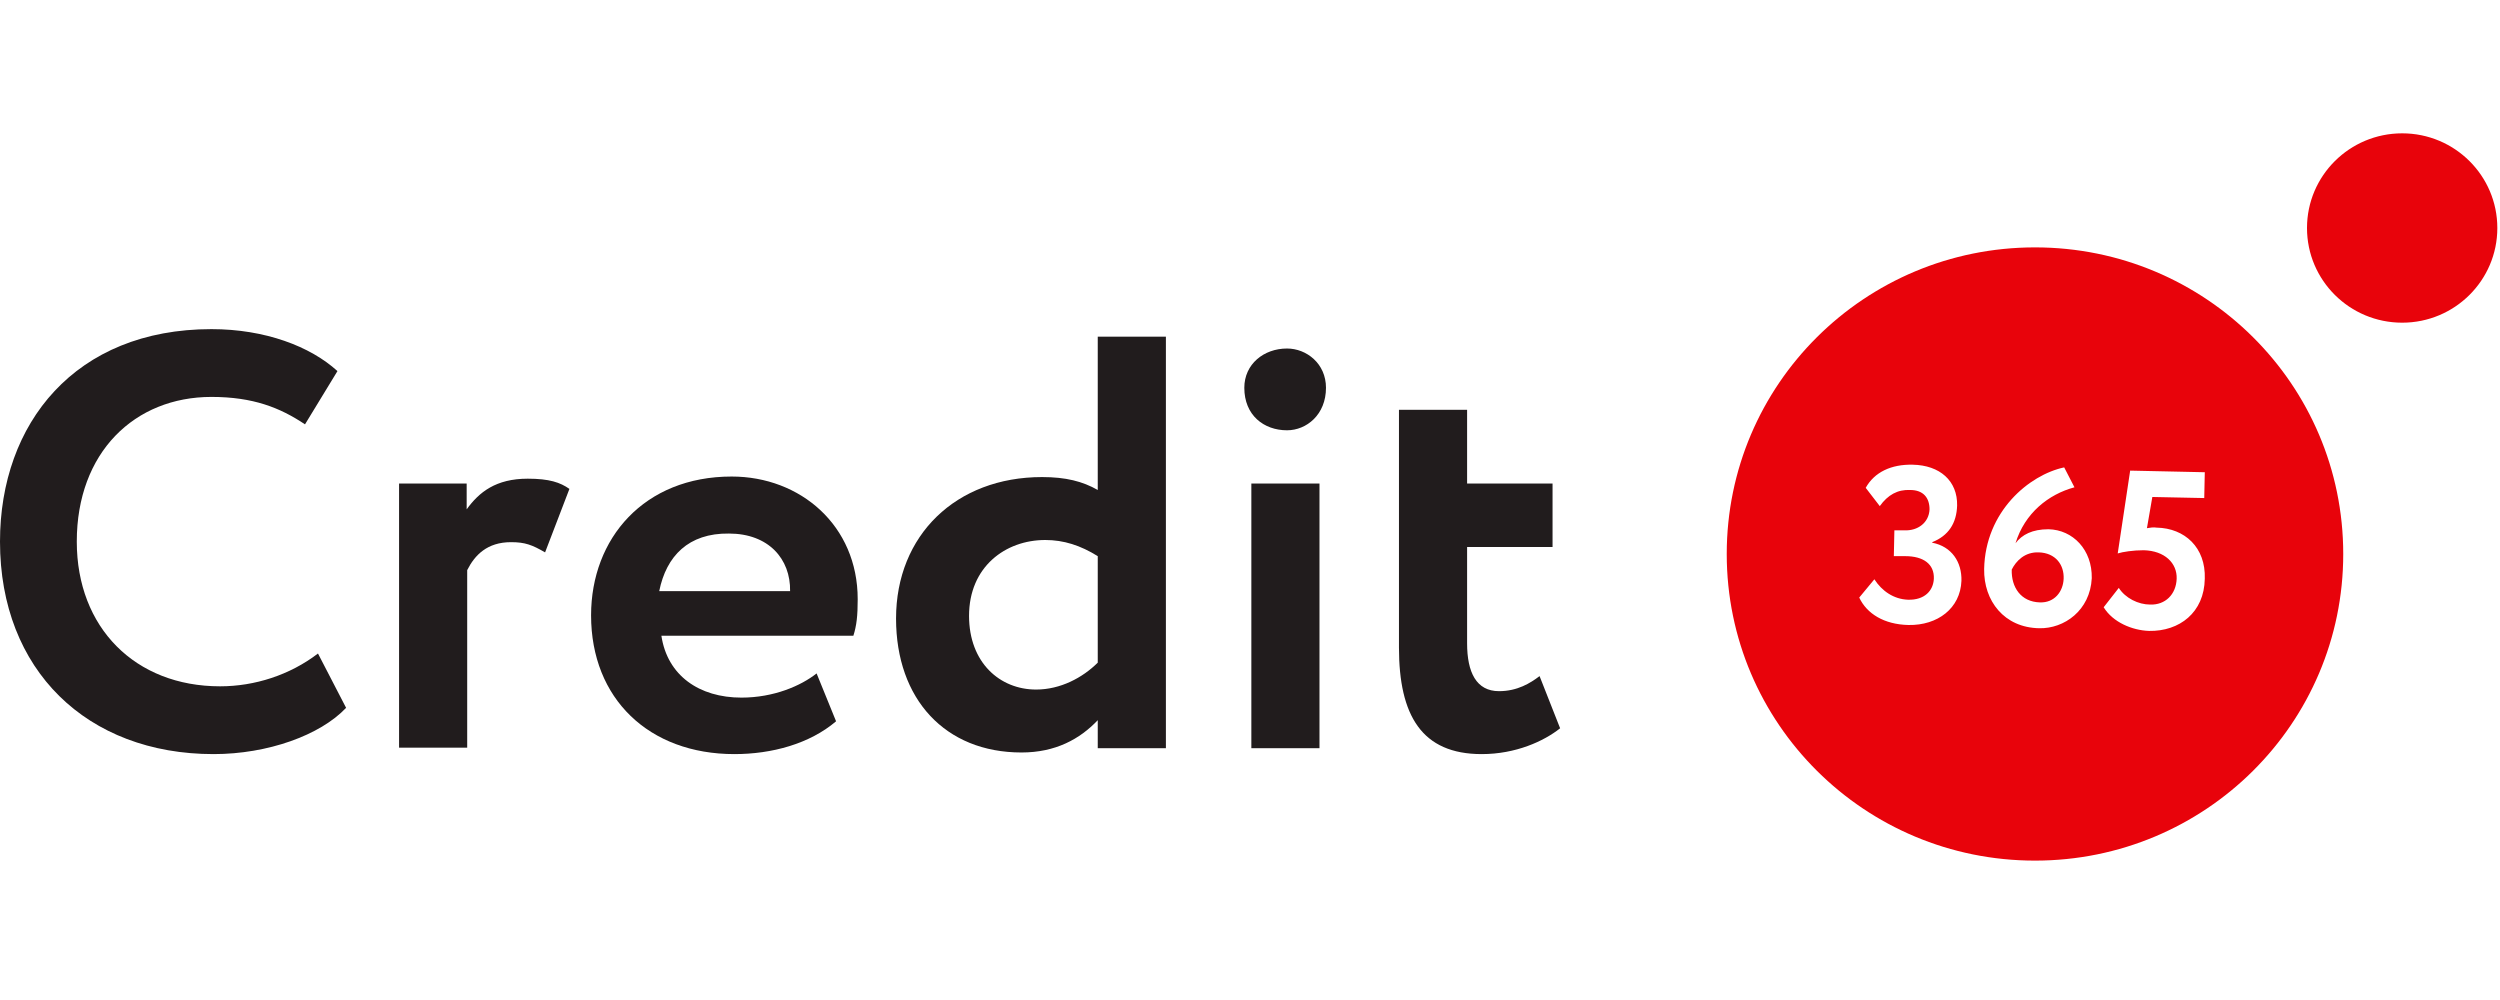 <svg width="150" height="60" viewBox="0 0 150 60" fill="none" xmlns="http://www.w3.org/2000/svg">
<g clip-path="url(#clip0_4001_22)">
<path d="M20.766 42.47C19.209 44.117 16.061 45.246 12.816 45.246C5.224 45.246 0 40.211 0 32.497C0 25.397 4.51 19.748 12.687 19.748C15.899 19.748 18.624 20.781 20.247 22.266L18.3 25.461C16.807 24.461 15.185 23.815 12.687 23.815C8.079 23.815 4.607 27.14 4.607 32.497C4.607 37.661 8.112 41.179 13.206 41.179C15.282 41.179 17.391 40.502 19.079 39.211L20.766 42.47Z" fill="#211C1D"/>
<path d="M23.912 29.012H28V30.561C28.746 29.528 29.752 28.721 31.666 28.721C32.964 28.721 33.613 28.947 34.165 29.334L32.705 33.143C31.926 32.691 31.504 32.53 30.66 32.53C29.233 32.53 28.486 33.304 28.032 34.208V44.859H23.944V29.012H23.912Z" fill="#211C1D"/>
<path d="M50.164 43.277C48.574 44.633 46.303 45.246 44.064 45.246C38.937 45.246 35.465 41.922 35.465 36.919C35.465 32.303 38.645 28.592 43.901 28.592C48.022 28.592 51.462 31.529 51.462 35.95C51.462 36.951 51.397 37.532 51.202 38.145H39.684C40.04 40.534 41.955 41.857 44.486 41.857C46.432 41.857 48.055 41.147 48.996 40.405L50.164 43.277ZM39.554 35.466H47.406C47.438 33.53 46.108 32.013 43.739 32.013C41.306 31.981 39.975 33.369 39.554 35.466Z" fill="#211C1D"/>
<path d="M65.865 43.212C64.794 44.342 63.334 45.149 61.29 45.149C56.715 45.149 53.763 41.954 53.763 37.112C53.763 32.11 57.364 28.624 62.523 28.624C63.951 28.624 64.957 28.882 65.865 29.399V20.2H69.954V44.891H65.865V43.212ZM65.865 39.759V33.369C64.827 32.723 63.821 32.4 62.718 32.4C60.317 32.4 58.143 34.014 58.143 36.951C58.143 39.759 59.992 41.373 62.166 41.373C63.626 41.373 64.957 40.663 65.865 39.759Z" fill="#211C1D"/>
<path d="M77.222 20.911C78.391 20.911 79.559 21.814 79.559 23.267C79.559 24.881 78.391 25.817 77.222 25.817C75.827 25.817 74.659 24.913 74.659 23.267C74.659 21.847 75.827 20.911 77.222 20.911ZM75.081 29.012H79.169V44.891H75.081V29.012Z" fill="#211C1D"/>
<path d="M83.938 24.59H88.026V29.012H93.153V32.82H88.026V38.597C88.026 40.34 88.578 41.47 89.941 41.47C91.044 41.47 91.823 40.986 92.374 40.566L93.607 43.697C92.634 44.471 90.946 45.246 88.902 45.246C85.301 45.246 83.938 42.922 83.938 38.855V24.59Z" fill="#211C1D"/>
<path d="M144.131 19.361C147.284 19.361 149.84 16.818 149.84 13.681C149.84 10.543 147.284 8 144.131 8C140.977 8 138.42 10.543 138.42 13.681C138.42 16.818 140.977 19.361 144.131 19.361Z" fill="#E8030B"/>
<path d="M122.327 33.142C121.483 33.11 120.964 33.659 120.704 34.175C120.672 35.24 121.256 36.112 122.392 36.144C123.268 36.176 123.787 35.499 123.819 34.724C123.852 33.885 123.333 33.175 122.327 33.142Z" fill="#E8030B"/>
<path d="M122.099 14.843C111.878 14.843 103.604 23.073 103.604 33.24C103.604 43.407 111.878 51.637 122.099 51.637C132.32 51.637 140.594 43.407 140.594 33.24C140.594 23.073 132.32 14.843 122.099 14.843ZM114.506 37.5C113.046 37.468 112.008 36.822 111.554 35.854L112.462 34.757C112.917 35.467 113.63 35.951 114.474 35.983C115.48 36.015 115.999 35.434 116.031 34.724C116.064 33.853 115.415 33.369 114.312 33.369H113.63L113.663 31.82H114.279C115.058 31.852 115.739 31.368 115.772 30.561C115.772 29.883 115.415 29.399 114.604 29.399C113.858 29.367 113.273 29.689 112.787 30.367L111.943 29.27C112.462 28.334 113.468 27.85 114.766 27.882C116.388 27.914 117.459 28.85 117.427 30.335C117.394 31.4 116.908 32.142 115.934 32.53V32.562C117.102 32.788 117.719 33.724 117.686 34.853C117.621 36.499 116.259 37.532 114.506 37.5ZM122.359 37.694C120.25 37.661 119.017 36.048 119.049 34.143C119.114 30.69 121.742 28.495 123.851 28.043L124.468 29.238C122.91 29.657 121.483 30.787 120.931 32.594C121.32 32.078 121.937 31.755 122.91 31.755C124.37 31.787 125.538 32.981 125.506 34.692C125.409 36.629 123.851 37.726 122.359 37.694ZM129.4 31.658C131.087 31.691 132.352 32.852 132.287 34.724C132.255 36.758 130.762 37.887 128.945 37.855C127.939 37.823 126.771 37.339 126.22 36.435L127.128 35.273C127.518 35.886 128.296 36.274 129.01 36.274C129.919 36.306 130.568 35.66 130.6 34.724C130.632 33.788 129.886 33.046 128.621 33.014C128.004 33.014 127.355 33.111 127.063 33.207L127.81 28.237L132.287 28.334L132.255 29.883L129.14 29.819L128.816 31.691C129.01 31.658 129.205 31.626 129.4 31.658Z" fill="#E8030B"/>
</g>
<defs>
<clipPath id="clip0_4001_22">
<rect width="150" height="43.636" fill="white" transform="translate(0 8)"/>
</clipPath>
</defs>
</svg>

